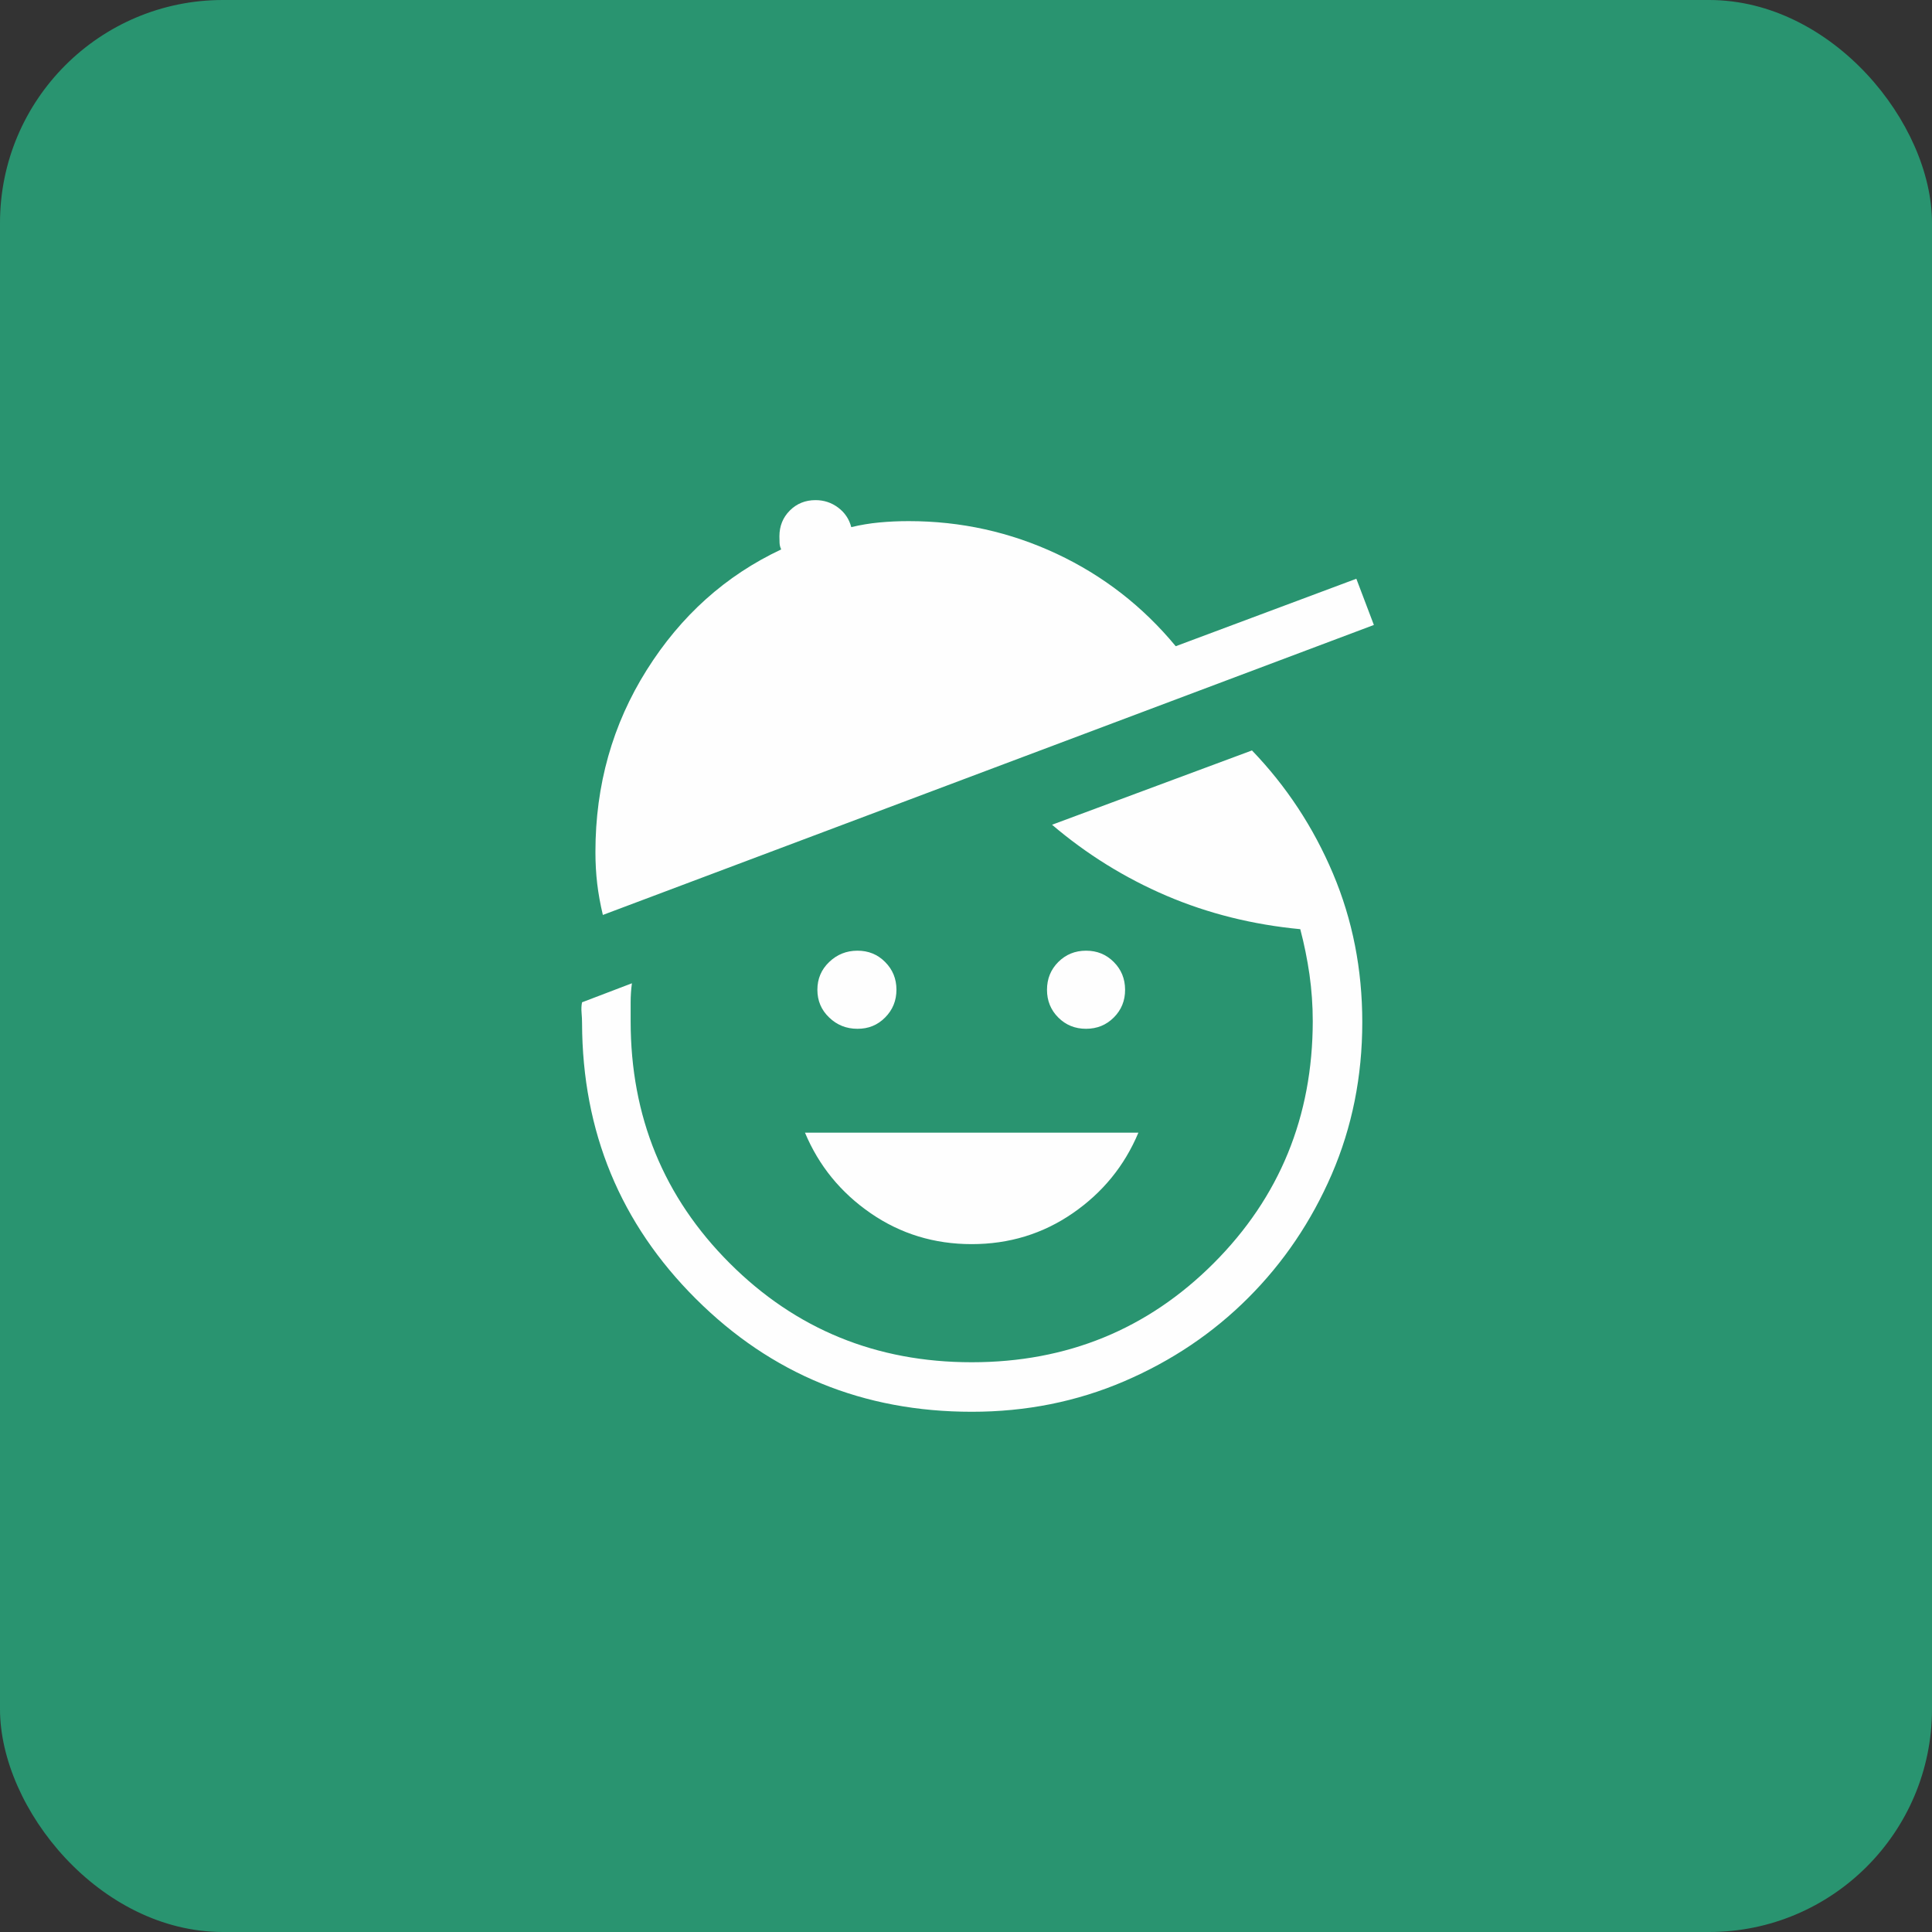 <svg width="52" height="52" viewBox="0 0 52 52" fill="none" xmlns="http://www.w3.org/2000/svg">
<rect x="0" y="0" width="52" height="52" fill="#333333" stroke="none"/>
<rect width="52" height="52" rx="6" fill="#299470"/>
<path d="M26.154 33.486C25.145 33.486 24.239 33.209 23.434 32.654C22.63 32.1 22.04 31.378 21.666 30.486H30.64C30.266 31.378 29.677 32.1 28.873 32.654C28.068 33.209 27.162 33.486 26.153 33.486M23.077 27.69C22.781 27.69 22.527 27.589 22.317 27.386C22.105 27.184 22 26.935 22 26.64C22 26.345 22.105 26.096 22.317 25.893C22.528 25.69 22.782 25.588 23.077 25.588C23.372 25.587 23.621 25.688 23.823 25.892C24.026 26.095 24.128 26.344 24.128 26.638C24.128 26.933 24.026 27.182 23.823 27.386C23.621 27.591 23.372 27.692 23.077 27.69ZM29.23 27.69C28.935 27.69 28.686 27.589 28.483 27.386C28.281 27.184 28.18 26.935 28.18 26.64C28.18 26.345 28.281 26.096 28.483 25.893C28.686 25.69 28.935 25.588 29.23 25.588C29.525 25.587 29.774 25.688 29.977 25.892C30.18 26.095 30.281 26.344 30.282 26.638C30.283 26.933 30.182 27.182 29.978 27.386C29.776 27.589 29.526 27.69 29.23 27.69ZM26.154 37.998C23.236 37.998 20.761 36.985 18.729 34.958C16.697 32.932 15.676 30.46 15.666 27.542C15.666 27.457 15.662 27.363 15.653 27.26C15.644 27.157 15.648 27.062 15.666 26.977L17.008 26.465C16.985 26.637 16.974 26.808 16.974 26.976V27.486C16.974 30.052 17.863 32.223 19.64 34C21.416 35.776 23.588 36.665 26.154 36.665C28.72 36.665 30.891 35.776 32.666 34C34.441 32.223 35.33 30.052 35.333 27.486C35.333 27.062 35.303 26.644 35.245 26.23C35.185 25.818 35.103 25.411 34.997 25.009C33.715 24.887 32.514 24.587 31.393 24.108C30.273 23.628 29.247 22.991 28.316 22.198L33.697 20.198C34.625 21.163 35.352 22.268 35.878 23.513C36.404 24.757 36.666 26.09 36.666 27.512C36.666 28.973 36.392 30.337 35.845 31.605C35.296 32.873 34.547 33.981 33.598 34.93C32.649 35.88 31.536 36.629 30.259 37.177C28.983 37.725 27.614 37.999 26.153 37.998M16.226 24.626C16.157 24.336 16.106 24.056 16.074 23.786C16.042 23.516 16.026 23.23 16.026 22.929C16.026 21.129 16.486 19.497 17.406 18.034C18.326 16.571 19.533 15.489 21.026 14.788C21 14.733 20.985 14.676 20.982 14.614C20.98 14.554 20.978 14.494 20.978 14.434C20.978 14.159 21.072 13.928 21.258 13.741C21.445 13.554 21.676 13.461 21.951 13.461C22.177 13.461 22.38 13.528 22.559 13.662C22.739 13.797 22.856 13.973 22.912 14.188C23.16 14.128 23.413 14.086 23.669 14.062C23.925 14.038 24.188 14.026 24.459 14.026C25.863 14.026 27.19 14.32 28.441 14.906C29.692 15.493 30.759 16.322 31.645 17.393L36.506 15.577L36.978 16.821L16.226 24.626Z" fill="#FEFEFE"/>
</svg>
